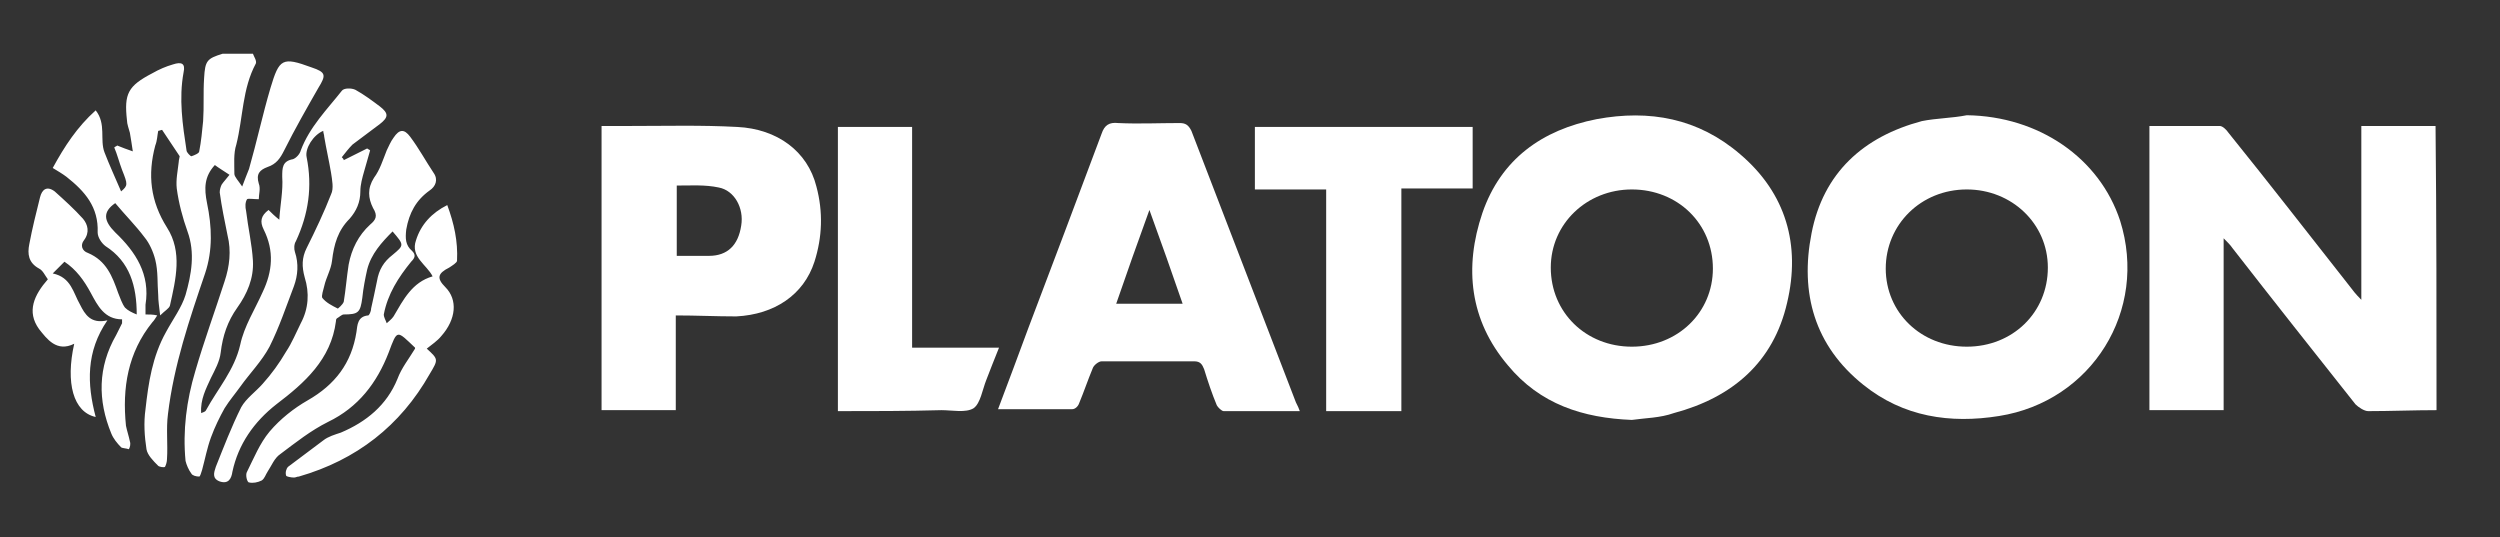 <?xml version="1.0" encoding="utf-8"?>
<!-- Generator: Adobe Illustrator 26.3.1, SVG Export Plug-In . SVG Version: 6.00 Build 0)  -->
<svg version="1.1" id="Layer_1" xmlns="http://www.w3.org/2000/svg" xmlns:xlink="http://www.w3.org/1999/xlink" x="0px" y="0px"
	 viewBox="0 0 256 55" style="enable-background:new 0 0 256 55;" xml:space="preserve">
<rect x="0" y="0" width="256" height="55" fill="#333333" stroke="none"/>
<style type="text/css">
	.st0{fill:#FFFFFF;}
</style>
<g>
	<path class="st0" d="M25.9,5.5c0.1,0.3,0.4,0.7,0.3,1c-1.4,2.6-1.3,5.5-2,8.3c-0.3,0.9-0.2,2-0.2,3c0,0.3,0.4,0.7,0.8,1.3
		c0.3-0.8,0.5-1.3,0.7-1.8c0.8-2.8,1.4-5.6,2.2-8.3c0.9-3,1.2-3.2,4.2-2.1c1.5,0.5,1.5,0.8,0.7,2.1c-1.2,2.1-2.4,4.2-3.5,6.4
		c-0.4,0.8-0.8,1.4-1.7,1.7c-0.8,0.3-1.2,0.7-0.9,1.7c0.2,0.5,0,1.1,0,1.6c-0.5,0-1.1-0.1-1.2,0c-0.2,0.3-0.2,0.8-0.1,1.2
		c0.2,1.7,0.6,3.4,0.7,5.1c0.1,1.8-0.6,3.4-1.6,4.8s-1.5,2.9-1.7,4.6c-0.1,0.9-0.6,1.8-1,2.6c-0.5,1.1-1.1,2.2-1,3.6
		c0.2-0.1,0.4-0.1,0.5-0.3c1.2-2.2,2.9-4.1,3.5-6.7c0.4-1.9,1.5-3.6,2.3-5.4c1-2.1,1.2-4.2,0.1-6.4c-0.4-0.8-0.3-1.4,0.5-2
		c0.3,0.3,0.6,0.6,1.1,1c0.1-1.6,0.4-3,0.3-4.4c0-0.9,0-1.6,1.1-1.8c0.3-0.1,0.7-0.5,0.8-0.9c0.9-2.4,2.7-4.2,4.2-6.1
		C35.2,9,36,9,36.4,9.2c0.9,0.5,1.7,1.1,2.5,1.7c0.9,0.7,0.9,1.1,0,1.8s-1.9,1.4-2.8,2.1c-0.4,0.4-0.7,0.8-1.1,1.3
		c0.1,0.1,0.2,0.2,0.2,0.3c0.8-0.4,1.6-0.8,2.4-1.2c0.1,0.1,0.2,0.1,0.3,0.2c-0.2,0.7-0.4,1.4-0.6,2.1c-0.2,0.7-0.4,1.4-0.4,2.1
		c0,1.1-0.4,2-1.1,2.8c-1.2,1.2-1.6,2.6-1.8,4.3c-0.1,0.9-0.6,1.7-0.8,2.6c-0.1,0.4-0.3,1-0.2,1.2c0.4,0.5,1,0.8,1.6,1.1
		c0,0,0.5-0.4,0.6-0.7c0.2-1.2,0.3-2.5,0.5-3.8c0.3-1.6,1-3,2.2-4.1c0.6-0.5,0.8-0.9,0.3-1.7c-0.5-1-0.6-2,0.1-3.1
		c0.6-0.8,0.9-1.8,1.3-2.8c0.2-0.4,0.4-0.9,0.7-1.3c0.6-0.9,1.1-0.9,1.7-0.1c0.9,1.2,1.6,2.5,2.4,3.7c0.5,0.7,0.2,1.4-0.4,1.8
		c-1.4,1-2.1,2.3-2.4,4c-0.1,0.9-0.1,1.6,0.6,2.2c0.4,0.4,0.3,0.7-0.1,1.1c-1.3,1.6-2.4,3.3-2.8,5.4c0,0.3,0.2,0.6,0.3,0.9
		c0.2-0.2,0.5-0.4,0.7-0.7c1-1.7,1.9-3.5,4-4.1c-0.6-1.2-2.3-2-1.7-3.7c0.5-1.6,1.6-2.8,3.2-3.6c0.7,1.9,1.1,3.7,1,5.7
		c0,0.2-0.5,0.5-0.8,0.7c-1.2,0.6-1.3,1.1-0.4,2c1.3,1.3,1.1,3.3-0.4,5c-0.4,0.5-1,0.9-1.5,1.3c1.2,1.1,1.2,1.1,0.3,2.6
		c-3,5.3-7.5,8.8-13.4,10.5c-0.2,0-0.3,0.1-0.5,0.1c-0.3,0-0.8-0.1-0.8-0.2c-0.1-0.3,0-0.7,0.2-0.9c1.2-0.9,2.4-1.8,3.6-2.7
		c0.5-0.4,1.2-0.6,1.8-0.8c2.6-1.1,4.7-2.8,5.8-5.5c0.4-1.1,1.2-2.1,1.8-3.1c0,0,0,0,0-0.1c-1.9-1.8-1.8-1.9-2.7,0.5
		c-1.2,3.1-3.1,5.6-6.2,7.1c-1.8,0.9-3.3,2.1-4.9,3.3c-0.6,0.4-0.9,1.2-1.3,1.8c-0.2,0.3-0.3,0.7-0.6,0.9c-0.4,0.2-0.9,0.3-1.3,0.2
		c-0.2,0-0.4-0.8-0.2-1.1c0.7-1.4,1.3-2.9,2.3-4.1c1.1-1.3,2.5-2.4,3.9-3.2c2.8-1.6,4.5-3.8,5-7c0.1-0.7,0.1-1.6,1.2-1.7
		c0.1,0,0.3-0.4,0.3-0.7c0.2-0.9,0.4-1.8,0.6-2.8c0.2-1.2,0.7-2,1.6-2.7c1.2-1,1.2-1,0-2.4c-1.1,1.1-2.2,2.3-2.6,3.9
		c-0.2,0.9-0.4,1.9-0.5,2.9c-0.2,1.5-0.4,1.7-1.9,1.7c-0.2,0-0.5,0.3-0.7,0.4c-0.1,0.1-0.1,0.2-0.1,0.3c-0.5,3.9-3.2,6.3-6.1,8.5
		c-2.3,1.8-3.9,4.1-4.5,6.9c-0.1,0.7-0.4,1.3-1.3,1c-0.8-0.3-0.6-0.9-0.4-1.5c0.8-2,1.6-4.1,2.6-6.1c0.5-0.9,1.5-1.6,2.2-2.4
		c0.9-1,1.7-2.1,2.4-3.3c0.6-0.9,1-1.9,1.5-2.9c0.8-1.5,0.9-3.1,0.4-4.7c-0.3-1.1-0.3-2,0.2-3c0.9-1.8,1.8-3.7,2.5-5.5
		c0.3-0.6,0.1-1.5,0-2.2c-0.2-1.2-0.5-2.5-0.7-3.7c0-0.2-0.1-0.4-0.1-0.6c-1,0.4-1.9,1.8-1.7,2.7c0.6,3,0.2,5.8-1.1,8.6
		c-0.2,0.3-0.2,0.8-0.1,1.1c0.4,1.2,0.3,2.4-0.1,3.5c-0.8,2.1-1.5,4.2-2.5,6.2c-0.8,1.5-2,2.7-3,4.1c-0.5,0.7-1.1,1.4-1.6,2.2
		c-0.5,0.9-1,1.9-1.4,3S21,47,20.7,48.1c-0.1,0.3-0.2,0.7-0.3,0.7c-0.3,0-0.7-0.1-0.8-0.3c-0.3-0.4-0.5-0.9-0.6-1.3
		c-0.3-3.1,0.1-6.2,1-9.2c0.9-3.1,2-6.1,3-9.2c0.5-1.5,0.7-3.1,0.3-4.7c-0.3-1.5-0.6-2.9-0.8-4.4c0-0.3,0.1-0.6,0.2-0.8
		c0.2-0.3,0.5-0.6,0.8-1c-0.6-0.4-1.1-0.7-1.5-1c-1.1,1.2-1.1,2.4-0.8,3.9c0.5,2.4,0.6,4.8-0.2,7.2c-1.6,4.7-3.2,9.4-3.8,14.4
		c-0.2,1.5,0,3.1-0.1,4.6c0,0.3-0.1,0.6-0.2,0.8c-0.1,0.1-0.6,0-0.7-0.1c-0.5-0.5-1.1-1.1-1.2-1.7c-0.2-1.3-0.3-2.7-0.1-4.1
		c0.3-2.7,0.7-5.4,2.1-7.9c0.7-1.3,1.6-2.5,2-3.8c0.6-2.1,1-4.3,0.2-6.5c-0.5-1.4-0.9-2.9-1.1-4.4c-0.1-0.9,0.1-1.8,0.2-2.7
		c0-0.2,0.1-0.5,0.1-0.6c-0.6-0.9-1.2-1.8-1.8-2.7c-0.1,0-0.3,0.1-0.4,0.1c-0.1,0.5-0.1,1-0.3,1.5c-0.8,3-0.5,5.7,1.2,8.4
		c1.6,2.5,0.9,5.3,0.3,8c-0.1,0.3-0.5,0.5-1,1c-0.1-0.9-0.2-1.5-0.2-2.1c-0.1-1.2,0-2.4-0.3-3.6c-0.2-0.8-0.6-1.7-1.1-2.3
		c-0.9-1.2-2-2.3-3-3.5c-1.3,0.9-1.2,1.8,0,3c2.1,2,3.6,4.3,3.1,7.4c0,0.3,0,0.6,0,1c0.4,0,0.8,0,1.2,0.1c-0.2,0.3-0.3,0.5-0.5,0.7
		c-2.5,3.1-3.1,6.7-2.7,10.6c0.1,0.5,0.3,1.1,0.4,1.6c0.1,0.3,0,0.6-0.1,0.8c-0.3-0.1-0.7-0.1-0.8-0.2c-0.4-0.4-0.8-0.9-1-1.4
		C10,41,10,37.6,11.9,34.3c0.2-0.4,0.4-0.8,0.6-1.2c0-0.1,0-0.2,0-0.4c-1.8,0-2.5-1.4-3.2-2.7c-0.7-1.3-1.5-2.4-2.7-3.2
		C6.4,27,6,27.4,5.4,28c1.9,0.4,2.1,2,2.8,3.2c0.5,1,1.1,2,2.8,1.6c-2.2,3.2-2.1,6.5-1.2,9.9c-2.3-0.5-3.1-3.5-2.2-7.5
		c-1.8,0.9-2.8-0.5-3.6-1.5c-1.3-1.8-0.5-3.5,0.9-5.1c-0.3-0.4-0.5-0.9-0.9-1.1C2.9,26.9,2.8,26,3,25c0.3-1.6,0.7-3.2,1.1-4.8
		c0.2-0.8,0.7-1.2,1.5-0.6c1,0.9,2,1.8,2.9,2.8C9,23,9.2,23.8,8.6,24.6c-0.4,0.5-0.2,1.1,0.4,1.3c1.9,0.8,2.5,2.4,3.1,4.1
		c0.2,0.5,0.4,1.1,0.7,1.5c0.3,0.3,0.7,0.5,1.2,0.7c0-2.9-0.7-5.4-3.2-7c-0.4-0.3-0.8-0.9-0.8-1.4c0.1-2.6-1.3-4.2-3.2-5.7
		c-0.4-0.3-0.9-0.6-1.4-0.9C6.6,15,7.9,13,9.8,11.3c1.1,1.4,0.4,3,0.9,4.3s1.1,2.6,1.7,4c0.7-0.6,0.7-0.7,0.1-2.2
		c-0.3-0.8-0.5-1.6-0.8-2.3c0.1-0.1,0.2-0.1,0.3-0.2c0.5,0.2,1,0.4,1.6,0.6c-0.1-0.7-0.2-1.3-0.3-1.9c-0.1-0.4-0.3-0.9-0.3-1.3
		c-0.3-2.7,0.1-3.5,2.6-4.8c0.7-0.4,1.4-0.7,2.1-0.9c0.9-0.3,1.3-0.1,1.1,0.8c-0.5,2.7-0.1,5.4,0.3,8c0,0.2,0.4,0.6,0.5,0.6
		c0.3-0.1,0.8-0.3,0.8-0.5c0.2-1,0.3-2.1,0.4-3.1c0.1-1.5,0-2.9,0.1-4.4c0.1-1.8,0.3-2,1.9-2.5C23.8,5.5,24.8,5.5,25.9,5.5z"/>
	<path class="st0" d="M249.5,42c-2.3,0-4.7,0.1-7,0.1c-0.4,0-1-0.4-1.3-0.7c-4.2-5.3-8.4-10.6-12.6-16c-0.2-0.3-0.5-0.6-0.9-1
		c0,6,0,11.7,0,17.6c-2.6,0-5,0-7.6,0c0-9.7,0-19.3,0-29.1c2.4,0,4.8,0,7.2,0c0.3,0,0.7,0.4,0.9,0.7c4.2,5.2,8.3,10.5,12.4,15.7
		c0.3,0.4,0.6,0.8,1.2,1.4c0-6.1,0-11.9,0-17.8c2.6,0,5.1,0,7.6,0C249.5,22.6,249.5,32.3,249.5,42z"/>
	<path class="st0" d="M201.4,11.8c7.4,0.1,13.6,4.4,15.7,10.8c2.9,9.2-2.9,18.5-12.4,20c-5,0.8-9.8,0.1-13.9-3.2
		c-5-4-6.5-9.4-5.3-15.5c1.2-6.2,5.3-9.9,11.3-11.5C198.3,12.1,199.9,12.1,201.4,11.8z M201.4,35.5c4.7,0,8.3-3.5,8.3-8.1
		c0-4.5-3.7-8-8.3-8c-4.7,0-8.3,3.6-8.3,8.1C193.1,32,196.7,35.5,201.4,35.5z"/>
	<path class="st0" d="M167.1,43c-5-0.2-9.4-1.6-12.7-5.6c-3.9-4.6-4.5-10-2.6-15.6c1.9-5.5,6.1-8.5,11.7-9.6
		c5.4-1,10.4-0.1,14.7,3.6c4.7,4,6.2,9.3,4.8,15.2c-1.4,6.1-5.6,9.7-11.6,11.3C170,42.8,168.5,42.8,167.1,43z M167.1,19.4
		c-4.6,0-8.3,3.5-8.3,8c0,4.6,3.6,8.1,8.3,8.1s8.3-3.5,8.3-8C175.4,22.9,171.8,19.4,167.1,19.4z"/>
	<path class="st0" d="M133.1,42.1c-2.7,0-5.2,0-7.8,0c-0.2,0-0.6-0.4-0.7-0.6c-0.5-1.2-0.9-2.4-1.3-3.7c-0.2-0.5-0.4-0.8-1-0.8
		c-3.2,0-6.3,0-9.5,0c-0.3,0-0.8,0.4-0.9,0.7c-0.5,1.2-0.9,2.4-1.4,3.6c-0.1,0.3-0.4,0.6-0.7,0.6c-2.5,0-5,0-7.6,0
		c1.1-2.9,2.1-5.6,3.1-8.3c2.5-6.6,5-13.2,7.5-19.9c0.3-0.9,0.8-1.2,1.7-1.1c2.1,0.1,4.2,0,6.3,0c0.6,0,0.9,0.2,1.2,0.8
		c3.6,9.3,7.1,18.5,10.7,27.8C132.9,41.6,133,41.8,133.1,42.1z M121.1,31.1c-1.1-3.2-2.2-6.3-3.4-9.6c-1.2,3.3-2.3,6.4-3.4,9.6
		C116.6,31.1,118.7,31.1,121.1,31.1z"/>
	<path class="st0" d="M69.2,32.3c0,3.4,0,6.5,0,9.7c-2.6,0-5.1,0-7.6,0c0-9.7,0-19.3,0-29.1c1,0,1.9,0,2.9,0c3.7,0,7.3-0.1,11,0.1
		c4.1,0.2,7.2,2.5,8.1,6.1c0.7,2.6,0.6,5.2-0.2,7.7c-1.1,3.4-4.1,5.4-8,5.6C73.3,32.4,71.3,32.3,69.2,32.3z M69.3,26.2
		c1.2,0,2.2,0,3.3,0c1.9,0,3-1.1,3.3-3.1c0.3-1.8-0.7-3.6-2.3-3.9c-1.4-0.3-2.8-0.2-4.3-0.2C69.3,21.4,69.3,23.7,69.3,26.2z"/>
	<path class="st0" d="M128.5,13c7.4,0,14.8,0,22.3,0c0,2.1,0,4.1,0,6.3c-2.4,0-4.8,0-7.3,0c0,7.7,0,15.2,0,22.8c-2.6,0-5,0-7.7,0
		c0-7.5,0-15.1,0-22.7c-2.5,0-4.9,0-7.3,0C128.5,17.1,128.5,15.1,128.5,13z"/>
	<path class="st0" d="M85.8,42.1c0-9.8,0-19.4,0-29.1c2.5,0,5,0,7.6,0c0,7.5,0,15,0,22.6c3,0,5.8,0,8.9,0c-0.5,1.2-0.9,2.3-1.3,3.3
		s-0.6,2.4-1.3,2.9c-0.8,0.5-2.2,0.2-3.3,0.2C92.8,42.1,89.4,42.1,85.8,42.1z"/>
</g>
</svg>
